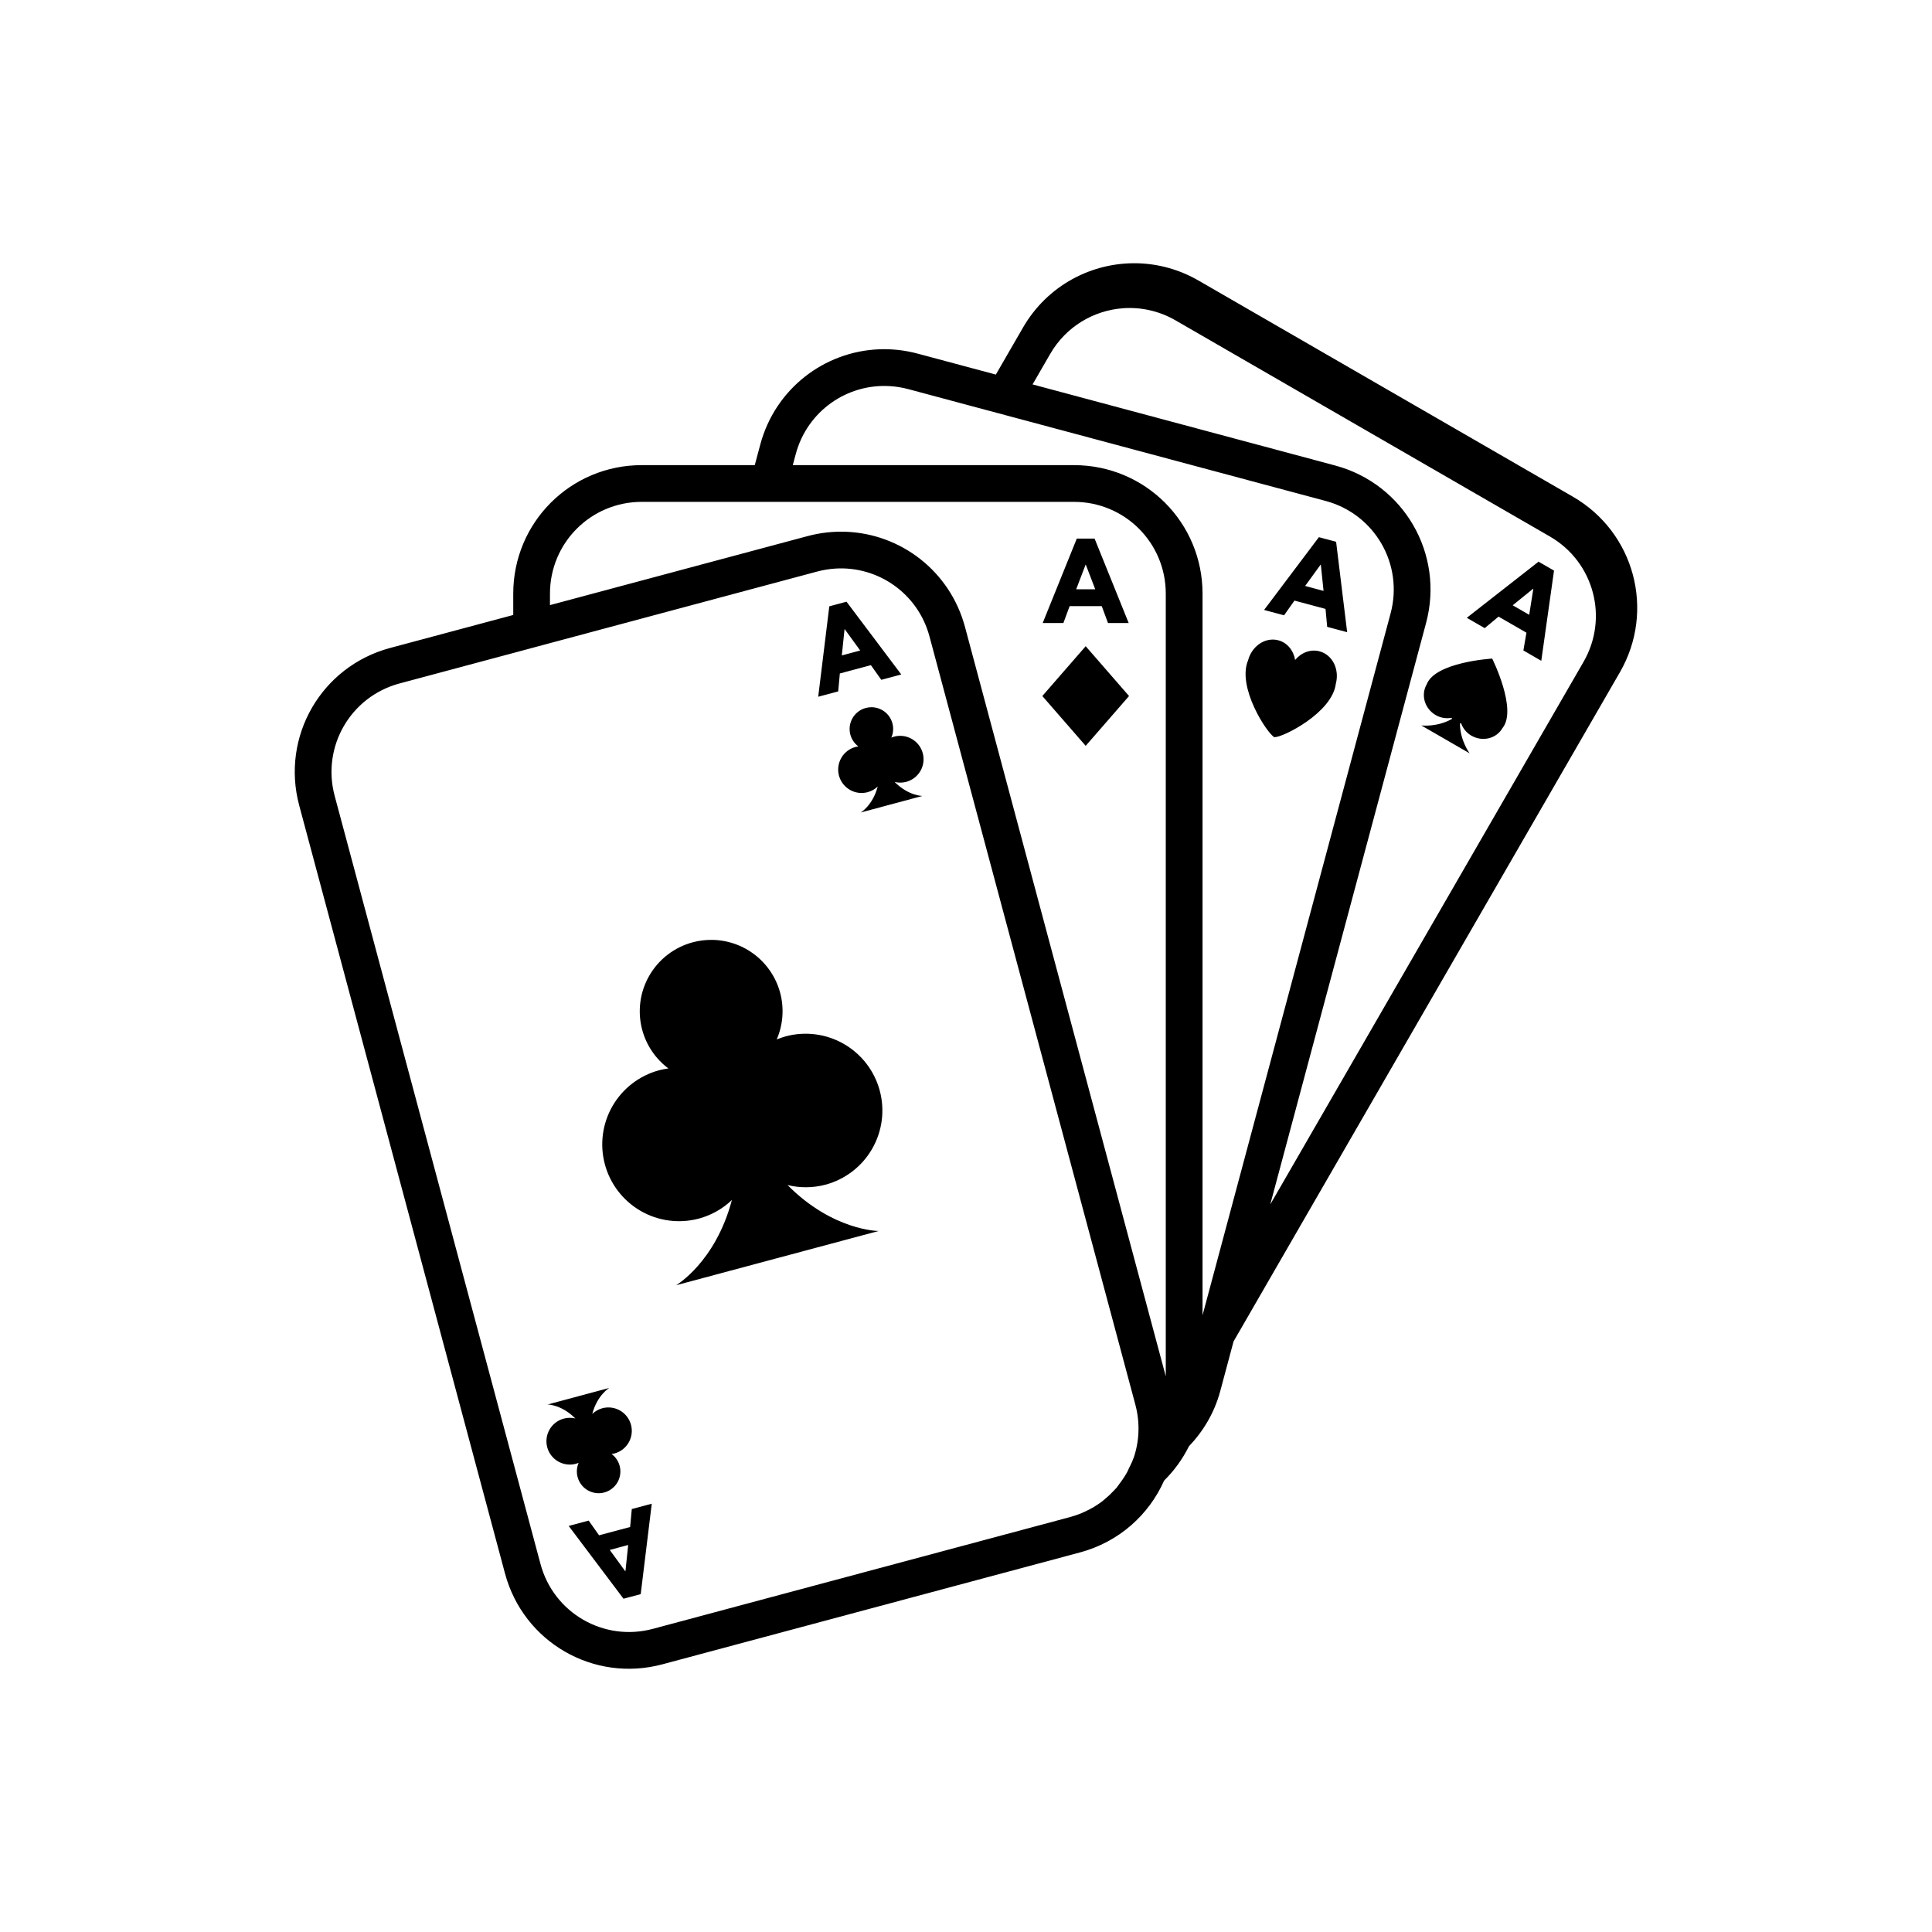 <?xml version="1.0" encoding="UTF-8"?>
<!-- Generated by Pixelmator Pro 3.5.7 -->
<svg width="1600" height="1600" viewBox="0 0 1600 1600" xmlns="http://www.w3.org/2000/svg">
    <path id="Path" fill="#000000" stroke="none" d="M 942.19 218.039 C 904.454 217.02 867.444 236.209 847.173 271.325 L 824.716 310.205 L 759.995 292.859 C 749.314 289.996 738.599 288.859 728.125 289.264 C 682.741 291.015 642.033 321.866 629.634 368.151 L 625.062 385.202 L 531.502 385.202 C 472.527 385.202 425.05 432.679 425.05 491.654 L 425.05 509.298 L 323.052 536.625 C 266.086 551.886 232.523 610.019 247.785 666.982 L 418.213 1303.053 C 433.479 1360.019 491.612 1393.582 548.57 1378.316 L 894.332 1285.674 C 926.732 1276.993 951.521 1254.436 964.101 1226.122 C 972.436 1217.93 979.346 1208.331 984.625 1197.755 C 996.551 1185.281 1005.78 1169.877 1010.584 1151.954 L 1021.572 1110.935 L 1341.521 556.754 C 1371.007 505.681 1353.654 440.817 1302.581 411.329 L 992.592 232.354 C 976.631 223.138 959.34 218.499 942.188 218.036 Z M 930.221 255.255 C 944.817 254.237 959.877 257.428 973.555 265.326 L 1283.556 444.312 C 1320.036 465.375 1332.447 511.698 1311.388 548.178 L 1051.968 997.482 L 1181.02 515.899 C 1196.286 458.933 1162.69 400.771 1105.728 385.51 L 855.134 318.354 L 869.689 293.166 C 882.849 270.369 905.891 256.968 930.221 255.267 Z M 736.889 319.77 C 741.941 320.077 747.04 320.873 752.126 322.237 L 808.974 337.474 L 839.388 345.612 L 1097.86 414.876 C 1138.551 425.78 1162.522 467.333 1151.623 508.02 L 995.895 1089.232 L 995.895 491.659 C 995.895 432.684 948.418 385.207 889.443 385.207 L 656.547 385.207 L 659.014 376.029 C 668.554 340.425 701.535 317.615 736.892 319.775 Z M 531.498 415.617 L 889.405 415.617 C 931.531 415.617 965.444 449.529 965.444 491.655 L 965.444 1139.808 L 799.175 519.246 C 786.772 472.961 746.07 442.138 700.685 440.387 C 690.21 439.983 679.465 441.12 668.785 443.982 L 455.461 501.129 L 455.461 491.652 C 455.461 449.526 489.373 415.614 531.499 415.614 Z M 1092.243 444.873 L 1046.859 505.14 L 1063.405 509.565 L 1072.019 497.385 L 1097.742 504.276 L 1099.11 519.125 L 1115.656 523.55 L 1106.508 448.669 L 1092.252 444.868 Z M 891.755 446.03 L 863.51 515.98 L 880.649 515.98 L 885.818 501.991 L 912.43 501.991 L 917.6 515.98 L 934.739 515.98 L 906.493 446.03 Z M 1274.171 465.157 L 1214.737 511.64 L 1229.586 520.195 L 1241.05 510.659 L 1264.13 523.968 L 1261.604 538.669 L 1276.423 547.254 L 1286.969 472.554 L 1274.167 465.157 Z M 1093.676 467.624 L 1093.853 467.683 L 1096.11 489.364 L 1080.873 485.264 L 1093.676 467.62 Z M 899.041 467.653 L 899.218 467.653 L 907.027 488.001 L 891.256 488.001 L 899.036 467.653 Z M 691.892 470.861 C 727.249 468.702 760.23 491.516 769.77 527.116 L 940.231 1163.187 C 944.319 1178.444 943.515 1193.815 938.745 1207.65 C 938.711 1207.675 938.686 1207.713 938.657 1207.738 C 938.606 1207.881 938.53 1208.012 938.48 1208.155 C 937.507 1210.908 936.19 1213.493 934.884 1216.087 C 934.417 1217.046 934.055 1218.061 933.55 1218.996 C 933.533 1219.021 933.537 1219.059 933.52 1219.084 C 933.482 1219.156 933.44 1219.223 933.403 1219.29 C 931.474 1222.705 929.268 1225.972 926.869 1229.092 C 926.144 1230.035 925.559 1231.066 924.789 1231.971 C 924.132 1232.746 923.395 1233.449 922.709 1234.198 C 920.326 1236.792 917.762 1239.221 915.017 1241.473 C 914.268 1242.088 913.565 1242.757 912.79 1243.343 C 909.401 1245.911 905.747 1248.205 901.89 1250.205 C 900.522 1250.917 899.124 1251.594 897.702 1252.226 C 896.704 1252.668 895.727 1253.131 894.7 1253.531 C 892.022 1254.583 889.29 1255.531 886.444 1256.293 L 885.345 1256.592 L 540.715 1348.936 C 500.025 1359.839 458.501 1335.863 447.601 1295.173 L 277.161 659.112 C 266.257 618.422 290.234 576.899 330.924 565.998 L 432.504 538.793 L 455.466 532.617 L 676.658 473.36 C 681.744 471.996 686.842 471.175 691.895 470.864 Z M 1269.688 487.554 L 1269.835 487.613 L 1266.421 509.147 L 1252.759 501.274 Z M 701.043 498.307 L 686.787 502.138 L 677.609 577.018 L 694.155 572.594 L 695.523 557.745 L 721.246 550.853 L 729.86 563 L 746.406 558.575 L 701.051 498.308 Z M 699.586 521.088 L 712.389 538.732 L 697.152 542.803 L 699.409 521.121 L 699.586 521.092 Z M 1054.702 529.672 C 1045.381 529.343 1036.431 536.307 1033.615 546.811 C 1024.201 569.166 1049.41 607.376 1055.296 610.463 C 1055.279 610.488 1055.279 610.522 1055.267 610.551 C 1055.313 610.56 1055.393 610.484 1055.443 610.492 C 1055.511 610.522 1055.595 610.623 1055.65 610.64 C 1055.658 610.577 1055.696 610.522 1055.709 610.463 C 1062.478 610.644 1103.241 590.314 1106.263 566.296 C 1109.479 554.292 1103.484 542.269 1092.837 539.415 C 1085.377 537.415 1077.655 540.413 1072.578 546.543 C 1071.235 538.72 1066.124 532.262 1058.677 530.266 C 1057.346 529.908 1056.029 529.719 1054.698 529.672 Z M 899.125 535.166 L 863.218 576.42 L 899.125 617.674 L 935.032 576.42 Z M 1235.531 545.295 C 1235.519 545.342 1235.494 545.401 1235.468 545.443 C 1235.468 545.443 1188.543 548.268 1181.529 566.766 C 1176.468 575.532 1179.82 586.911 1189.014 592.22 C 1193.279 594.683 1198.028 595.252 1202.411 594.447 C 1202.222 594.889 1202.167 595.239 1202.651 595.247 C 1190.37 602.396 1177.079 600.8 1177.079 600.8 L 1196.98 612.265 L 1197.157 612.383 L 1217.087 623.876 C 1217.087 623.876 1209.012 613.119 1209.067 598.897 C 1209.29 599.264 1209.614 599.196 1209.989 598.927 C 1211.483 603.061 1214.3 606.8 1218.514 609.233 C 1227.709 614.542 1239.236 611.734 1244.297 602.964 C 1256.843 587.61 1235.83 545.551 1235.83 545.551 C 1235.856 545.534 1235.868 545.509 1235.893 545.492 C 1235.856 545.471 1235.759 545.484 1235.717 545.463 C 1235.666 545.421 1235.586 545.315 1235.54 545.286 Z M 721.81 585.69 C 720.176 585.678 718.547 585.888 716.968 586.313 C 712.354 587.551 708.417 590.574 706.031 594.713 C 703.639 598.847 702.991 603.764 704.225 608.383 C 705.273 612.29 707.605 615.734 710.851 618.155 C 710.06 618.256 709.277 618.403 708.502 618.601 C 703.534 619.931 699.299 623.186 696.73 627.644 C 694.162 632.098 693.472 637.395 694.811 642.362 C 696.145 647.322 699.391 651.553 703.841 654.121 C 708.291 656.689 713.579 657.383 718.543 656.053 C 721.671 655.211 724.543 653.599 726.888 651.359 C 722.728 667.1 712.78 672.893 712.78 672.893 L 738.204 666.06 L 738.469 666.001 L 763.894 659.168 C 763.894 659.168 752.379 659.151 740.903 647.586 L 740.907 647.586 C 744.065 648.361 747.361 648.332 750.502 647.498 C 755.461 646.168 759.693 642.917 762.26 638.467 C 764.829 634.017 765.523 628.729 764.193 623.765 C 762.867 618.802 759.621 614.562 755.171 611.99 C 750.721 609.417 745.429 608.718 740.461 610.045 C 739.687 610.264 738.92 610.533 738.175 610.845 C 739.792 607.127 740.103 602.972 739.068 599.056 C 738.049 595.246 735.809 591.878 732.69 589.461 C 729.574 587.049 725.751 585.723 721.81 585.689 Z M 589.491 778.364 C 584.148 778.318 578.823 778.996 573.661 780.381 C 558.505 784.444 545.588 794.354 537.745 807.94 C 529.901 821.525 527.775 837.671 531.838 852.824 C 535.273 865.627 542.91 876.901 553.52 884.846 C 550.947 885.182 548.4 885.679 545.887 886.327 C 529.598 890.693 515.709 901.349 507.272 915.953 C 498.84 930.563 496.554 947.916 500.919 964.209 C 505.281 980.497 515.941 994.386 530.545 1002.819 C 545.149 1011.251 562.508 1013.538 578.797 1009.176 C 589.049 1006.41 598.442 1001.118 606.124 993.789 C 592.484 1045.433 559.877 1064.392 559.877 1064.392 L 643.341 1042.028 L 644.141 1041.822 L 727.605 1019.458 C 727.605 1019.458 689.845 1019.369 652.19 981.411 L 652.19 981.407 C 662.525 983.937 673.328 983.836 683.613 981.108 C 699.906 976.742 713.795 966.086 722.228 951.482 C 730.661 936.877 732.947 919.519 728.581 903.23 C 724.219 886.933 713.559 873.035 698.946 864.603 C 684.333 856.17 666.971 853.888 650.674 858.262 C 648.148 858.969 645.668 859.832 643.247 860.843 C 648.51 848.651 649.516 835.04 646.102 822.202 C 642.755 809.711 635.408 798.659 625.182 790.741 C 614.96 782.822 602.418 778.473 589.489 778.364 Z M 504.603 1149.432 L 479.178 1156.235 L 478.943 1156.324 L 453.489 1163.127 C 453.489 1163.127 465.008 1163.157 476.48 1174.709 L 476.476 1174.705 C 473.327 1173.947 470.039 1173.989 466.91 1174.827 C 461.943 1176.153 457.707 1179.399 455.135 1183.849 C 452.558 1188.299 451.859 1193.591 453.19 1198.559 C 454.52 1203.518 457.77 1207.749 462.22 1210.317 C 466.67 1212.881 471.958 1213.58 476.918 1212.25 C 477.688 1212.039 478.442 1211.782 479.179 1211.479 C 477.587 1215.192 477.297 1219.335 478.345 1223.238 C 479.579 1227.86 482.597 1231.801 486.736 1234.196 C 490.874 1236.592 495.796 1237.245 500.414 1236.011 C 505.037 1234.773 508.977 1231.746 511.364 1227.604 C 513.755 1223.457 514.4 1218.535 513.158 1213.912 C 512.101 1210.001 509.756 1206.557 506.501 1204.141 C 507.301 1204.04 508.097 1203.893 508.88 1203.695 C 513.84 1202.36 518.071 1199.114 520.634 1194.664 C 523.202 1190.214 523.901 1184.926 522.571 1179.962 C 521.245 1174.994 517.999 1170.759 513.549 1168.186 C 509.095 1165.614 503.807 1164.911 498.839 1166.241 C 495.707 1167.092 492.836 1168.713 490.495 1170.965 C 494.65 1155.207 504.603 1149.431 504.603 1149.431 Z M 539.77 1245.312 L 523.224 1249.737 L 521.856 1264.585 L 496.132 1271.477 L 487.519 1259.297 L 470.973 1263.722 L 516.357 1323.989 L 530.612 1320.187 L 539.761 1245.307 Z M 520.227 1279.498 L 517.97 1301.179 L 517.793 1301.209 L 504.99 1283.594 L 520.227 1279.493 Z"/>
</svg>
